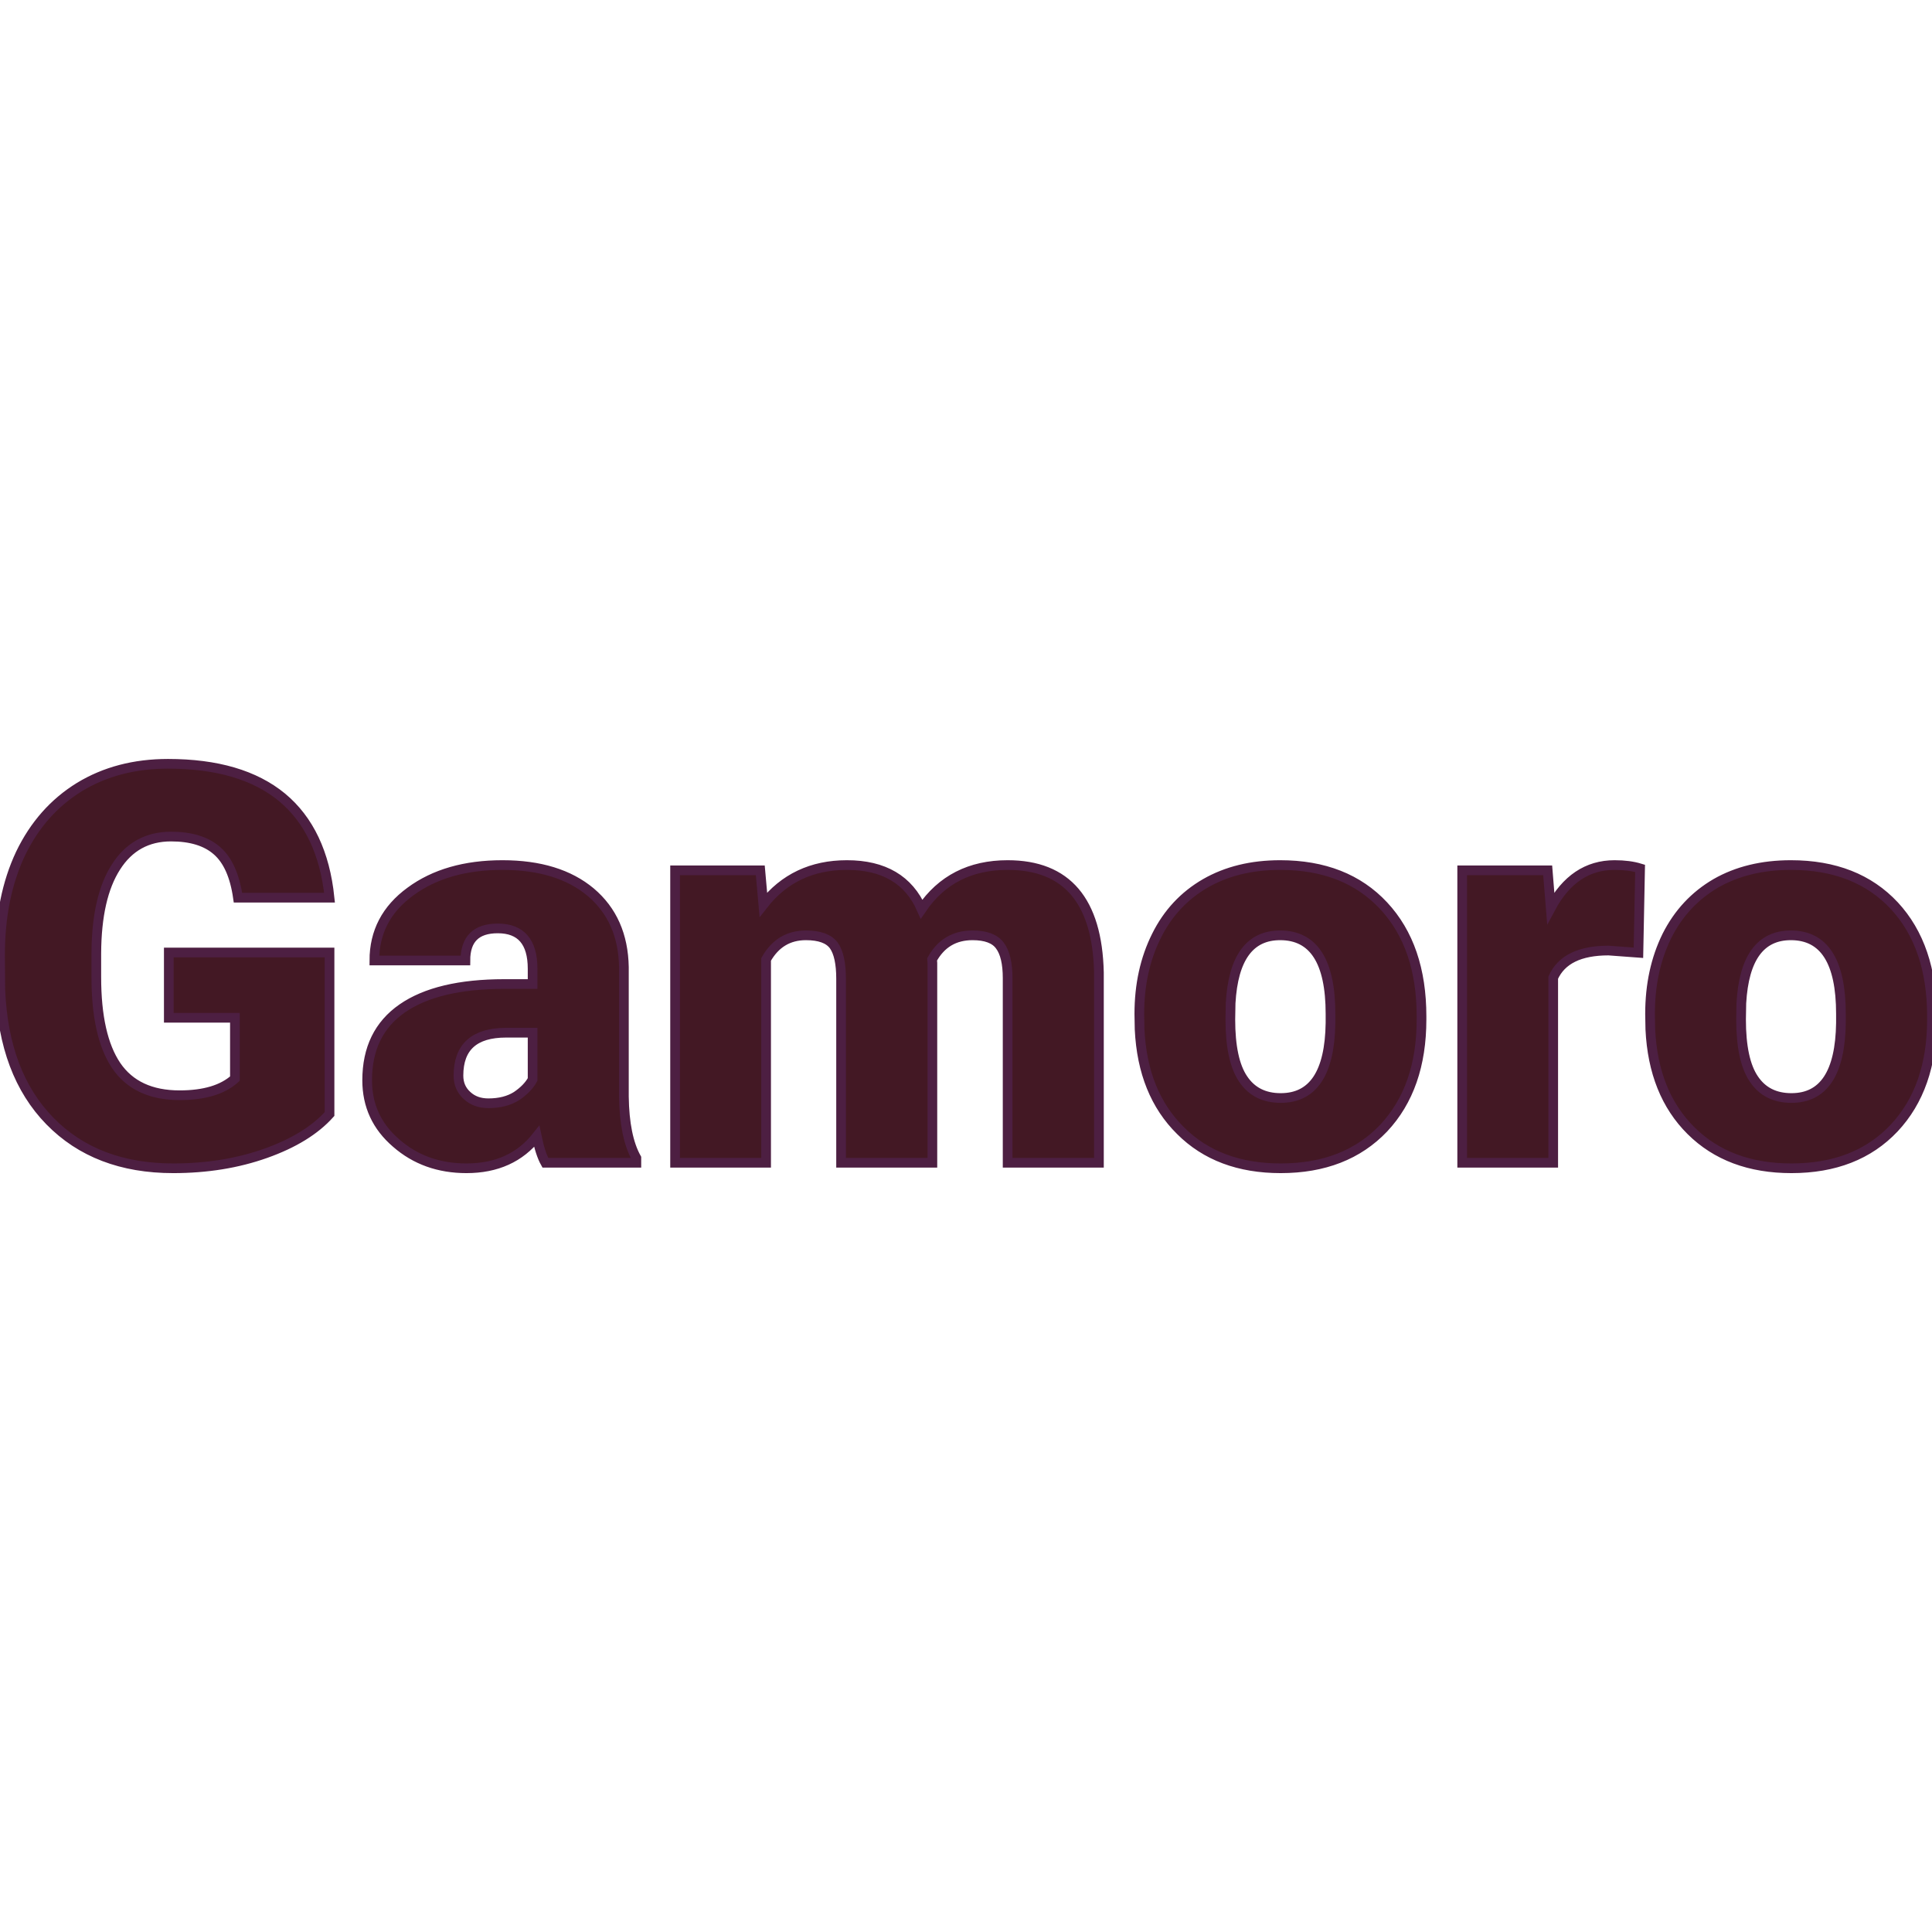 <svg xmlns="http://www.w3.org/2000/svg" version="1.1" xmlns:xlink="http://www.w3.org/1999/xlink" width="200" height="200"><svg xmlns="http://www.w3.org/2000/svg" version="1.1" xmlns:xlink="http://www.w3.org/1999/xlink" viewBox="0 0 200 200"><rect width="200" height="200" fill="url('#gradient')"></rect><defs><linearGradient id="SvgjsLinearGradient1001" gradientTransform="rotate(360 0.5 0.5)"><stop offset="0%" stop-color="#eab16b"></stop><stop offset="100%" stop-color="#623c32"></stop></linearGradient></defs><g><g fill="#431824" transform="matrix(2.864,0,0,2.864,-2.288,120.367)" stroke="#4d1f42" stroke-width="0.35"><path d="M12.71-7.60L12.71-1.76Q11.92-0.88 10.40-0.34Q8.88 0.20 7.06 0.20L7.06 0.20Q4.27 0.20 2.60-1.51Q0.93-3.22 0.81-6.27L0.81-6.27L0.80-7.50Q0.80-9.60 1.54-11.17Q2.29-12.73 3.67-13.58Q5.05-14.42 6.87-14.42L6.87-14.42Q9.52-14.42 10.99-13.21Q12.46-11.99 12.71-9.58L12.71-9.58L9.40-9.58Q9.23-10.77 8.64-11.28Q8.06-11.79 6.98-11.79L6.98-11.79Q5.69-11.79 4.99-10.69Q4.29-9.60 4.28-7.57L4.28-7.57L4.28-6.71Q4.28-4.58 5.00-3.51Q5.73-2.44 7.29-2.44L7.29-2.44Q8.63-2.44 9.29-3.04L9.29-3.04L9.29-5.24L6.90-5.24L6.90-7.60L12.71-7.60ZM23.80 0L20.51 0Q20.33-0.32 20.20-0.95L20.20-0.95Q19.29 0.20 17.66 0.20L17.66 0.20Q16.16 0.20 15.12-0.71Q14.07-1.61 14.07-2.98L14.07-2.98Q14.07-4.70 15.34-5.58Q16.61-6.46 19.03-6.46L19.03-6.46L20.05-6.46L20.05-7.01Q20.05-8.47 18.79-8.47L18.79-8.47Q17.62-8.47 17.62-7.31L17.62-7.31L14.33-7.31Q14.33-8.85 15.63-9.80Q16.93-10.76 18.96-10.76Q20.98-10.76 22.15-9.78Q23.32-8.79 23.35-7.07L23.35-7.07L23.35-2.39Q23.37-0.94 23.80-0.17L23.80-0.17L23.80 0ZM18.45-2.15L18.45-2.15Q19.06-2.15 19.47-2.41Q19.87-2.68 20.05-3.01L20.05-3.01L20.05-4.70L19.09-4.70Q17.37-4.70 17.37-3.15L17.37-3.15Q17.37-2.71 17.68-2.43Q17.98-2.15 18.45-2.15ZM25.20-10.57L28.28-10.57L28.39-9.33Q29.51-10.76 31.41-10.76L31.41-10.76Q33.41-10.76 34.11-9.17L34.11-9.17Q35.19-10.76 37.22-10.76L37.22-10.76Q40.43-10.76 40.52-6.88L40.52-6.88L40.52 0L37.22 0L37.22-6.67Q37.22-7.48 36.94-7.85Q36.67-8.22 35.95-8.22L35.95-8.22Q34.97-8.22 34.49-7.35L34.49-7.35L34.50-7.22L34.50 0L31.20 0L31.20-6.65Q31.20-7.48 30.94-7.85Q30.67-8.22 29.93-8.22L29.93-8.22Q28.98-8.22 28.49-7.35L28.49-7.35L28.49 0L25.20 0L25.20-10.57ZM41.99-4.82L41.98-5.38Q41.98-6.96 42.60-8.20Q43.21-9.43 44.37-10.10Q45.52-10.76 47.07-10.76L47.07-10.76Q49.44-10.76 50.81-9.29Q52.18-7.82 52.18-5.29L52.18-5.29L52.18-5.18Q52.18-2.71 50.81-1.25Q49.43 0.20 47.09 0.20L47.09 0.20Q44.83 0.20 43.47-1.16Q42.10-2.51 41.99-4.82L41.99-4.82ZM45.28-5.77L45.27-5.18Q45.27-3.71 45.73-3.03Q46.19-2.34 47.09-2.34L47.09-2.34Q48.85-2.34 48.89-5.05L48.89-5.05L48.89-5.38Q48.89-8.22 47.07-8.22L47.07-8.22Q45.42-8.22 45.28-5.77L45.28-5.77ZM60.08-10.64L60.02-7.59L58.94-7.67Q57.38-7.67 56.94-6.69L56.94-6.69L56.94 0L53.65 0L53.65-10.57L56.74-10.57L56.85-9.21Q57.68-10.76 59.16-10.76L59.16-10.76Q59.69-10.76 60.08-10.64L60.08-10.64ZM60.45-4.82L60.44-5.38Q60.44-6.96 61.05-8.20Q61.67-9.43 62.82-10.10Q63.97-10.76 65.53-10.76L65.53-10.76Q67.90-10.76 69.27-9.29Q70.63-7.82 70.63-5.29L70.63-5.29L70.63-5.18Q70.63-2.71 69.26-1.25Q67.89 0.20 65.55 0.20L65.55 0.20Q63.29 0.20 61.92-1.16Q60.56-2.51 60.45-4.82L60.45-4.82ZM63.74-5.77L63.73-5.18Q63.73-3.71 64.19-3.03Q64.65-2.34 65.55-2.34L65.55-2.34Q67.30-2.34 67.34-5.05L67.34-5.05L67.34-5.38Q67.34-8.22 65.53-8.22L65.53-8.22Q63.88-8.22 63.74-5.77L63.74-5.77Z"></path></g></g></svg><style>@media (prefers-color-scheme: light) { :root { filter: none; } }
@media (prefers-color-scheme: dark) { :root { filter: none; } }
</style></svg>